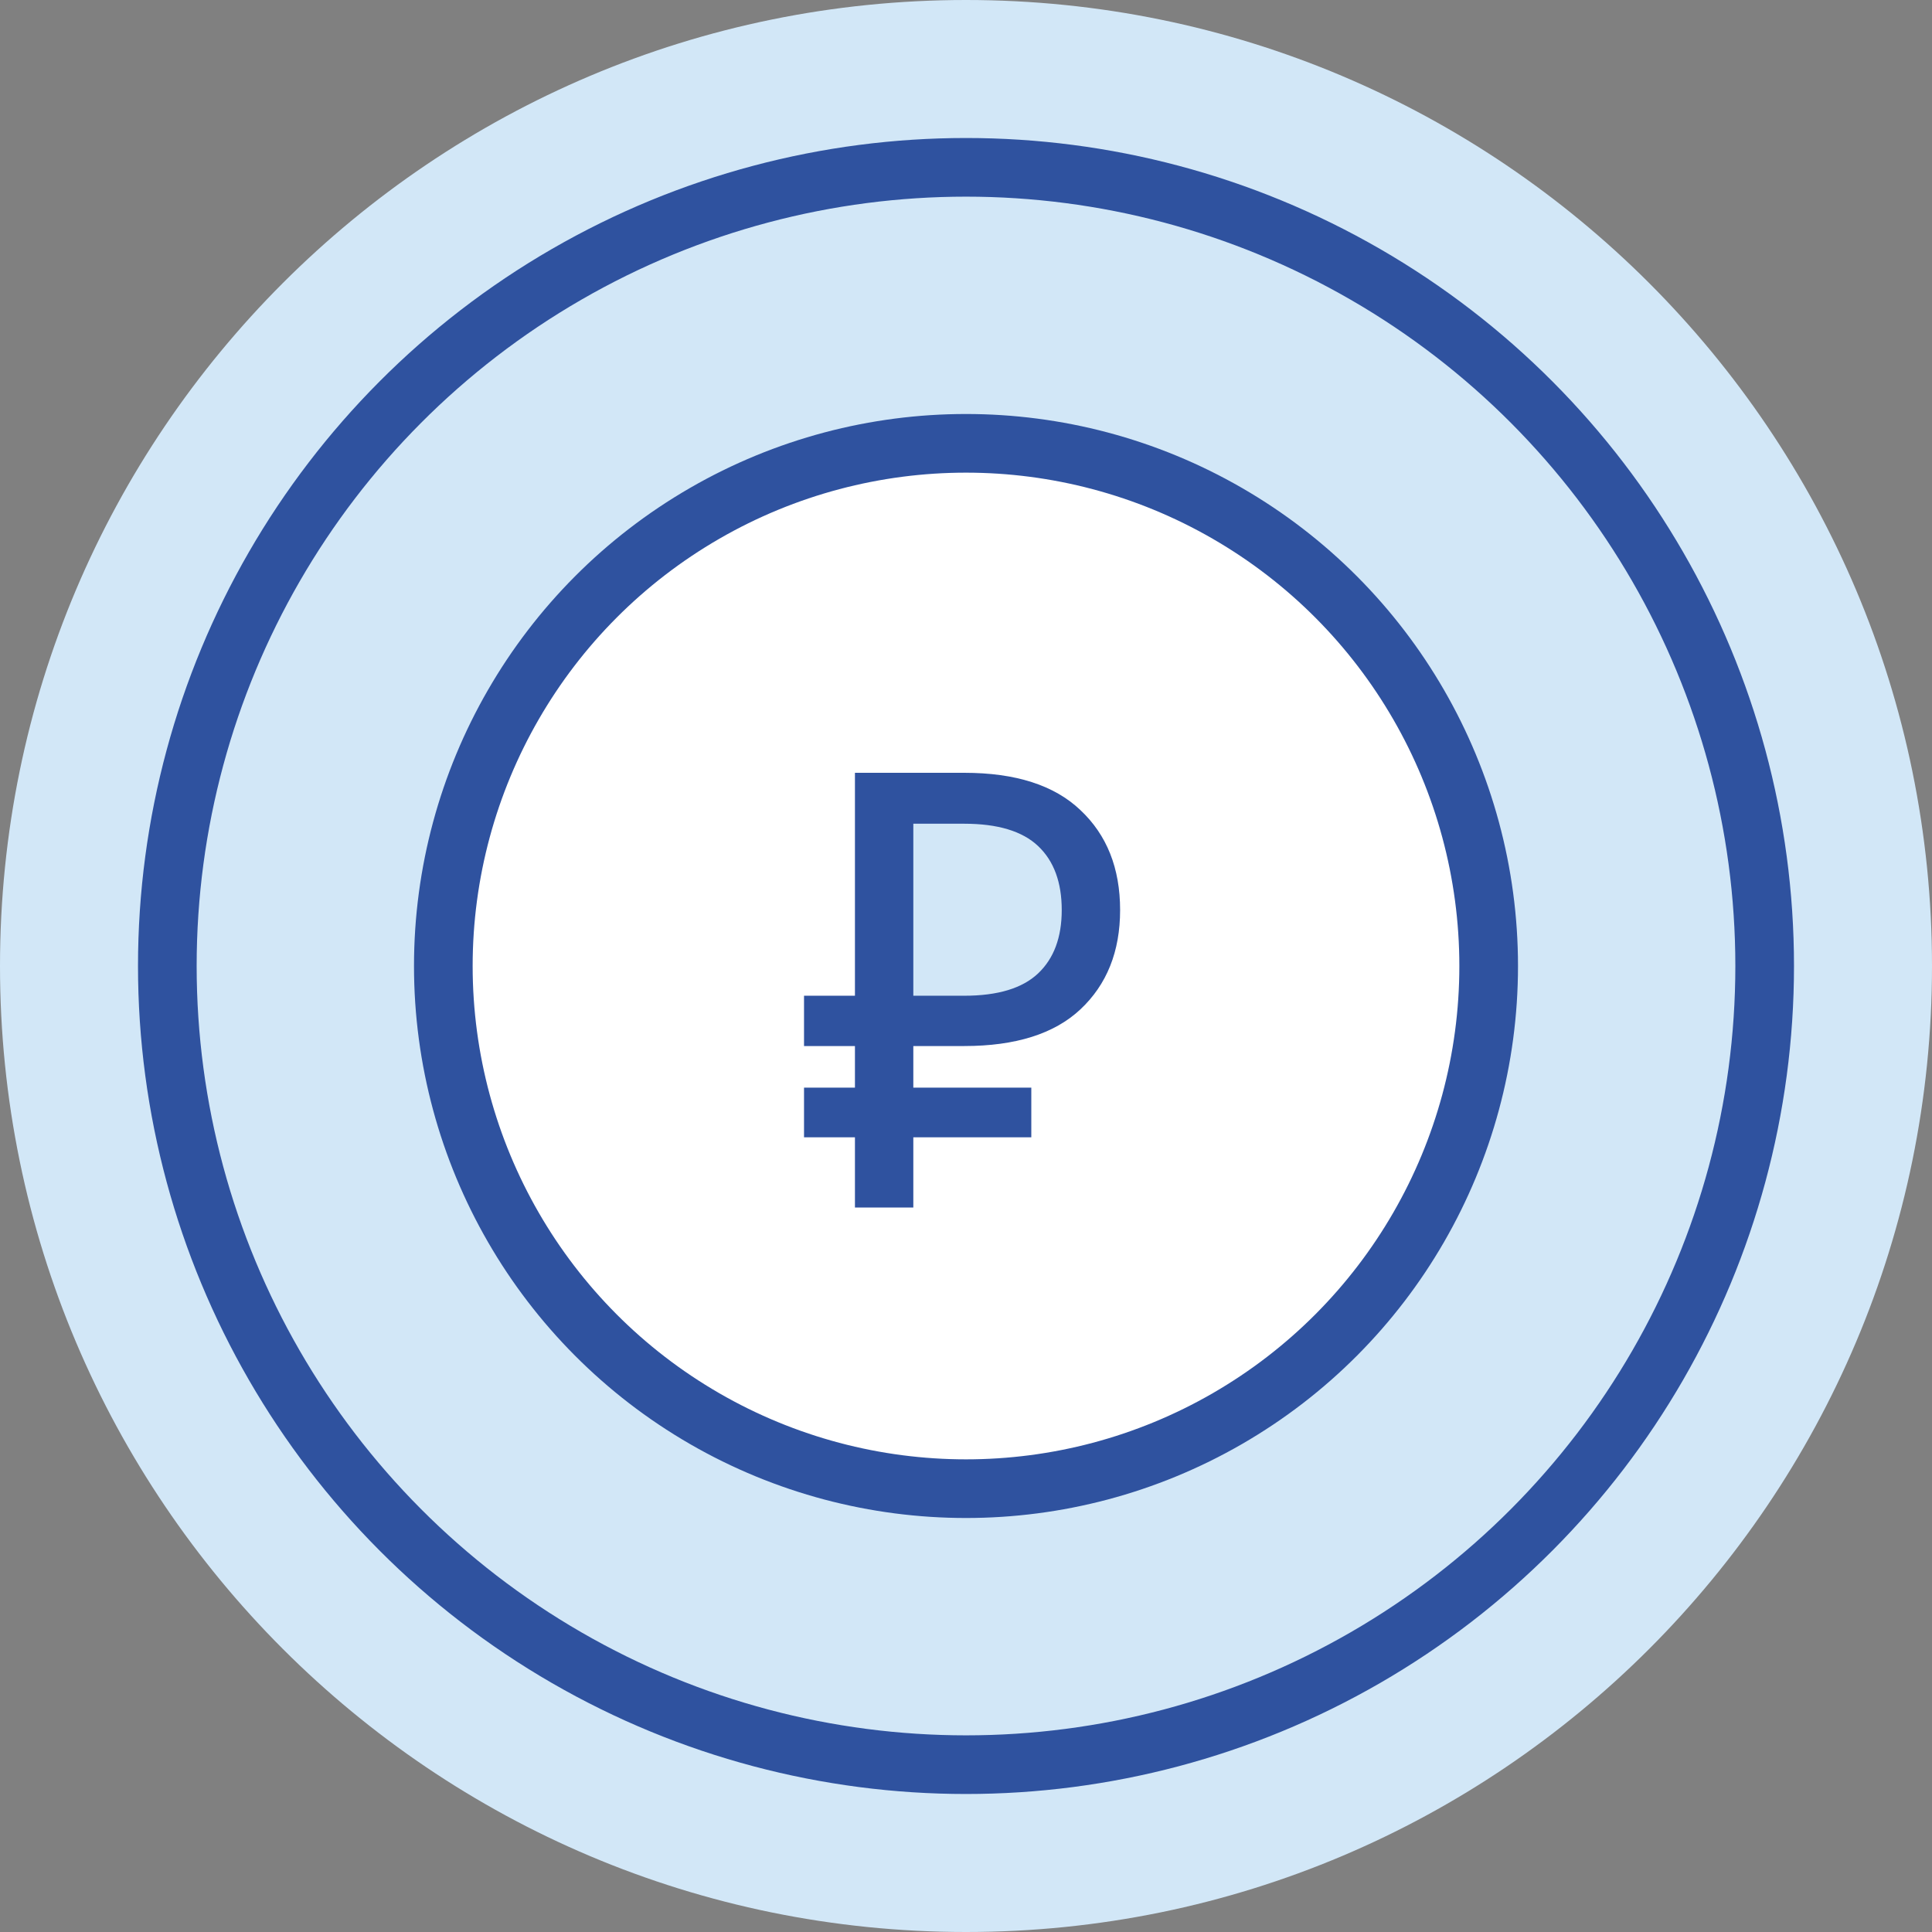 <svg width="56" height="56" viewBox="0 0 56 56" fill="none" xmlns="http://www.w3.org/2000/svg">
<rect x="0" y="0" width="56" height="56" fill="#808080" stroke="none"/>
<g clip-path="url(#clip0_9105_25613)">
<path d="M56 28C56 43.463 43.463 56 28 56C12.537 56 0 43.463 0 28C0 12.537 12.537 0 28 0C43.463 0 56 12.537 56 28Z" fill="#D2E7F7"/>
<circle cx="28" cy="28" r="15.15" fill="white" stroke="#2F529F" stroke-width="1.7"/>
<path d="M25.5 23V28L26 29.5H27L30 29L31.5 27L30.5 23.5L25.5 23Z" fill="#D2E7F7"/>
<path d="M24.781 32.966H23.305V31.526H24.781V30.32H23.305V28.862H24.781V22.4H27.949C29.437 22.4 30.559 22.76 31.315 23.48C32.083 24.2 32.467 25.166 32.467 26.378C32.467 27.578 32.083 28.538 31.315 29.258C30.559 29.966 29.437 30.32 27.949 30.32H26.473V31.526H29.893V32.966H26.473V35H24.781V32.966ZM27.949 28.862C28.921 28.862 29.635 28.646 30.091 28.214C30.547 27.782 30.775 27.17 30.775 26.378C30.775 25.574 30.547 24.956 30.091 24.524C29.635 24.092 28.921 23.876 27.949 23.876H26.473V28.862H27.949Z" fill="#2F529F"/>
<circle cx="28" cy="28" r="23.15" stroke="#2F529F" stroke-width="1.7"/>
</g>
<defs>
<clipPath id="clip0_9105_25613">
<rect width="56" height="56" fill="white"/>
</clipPath>
</defs>
</svg>
